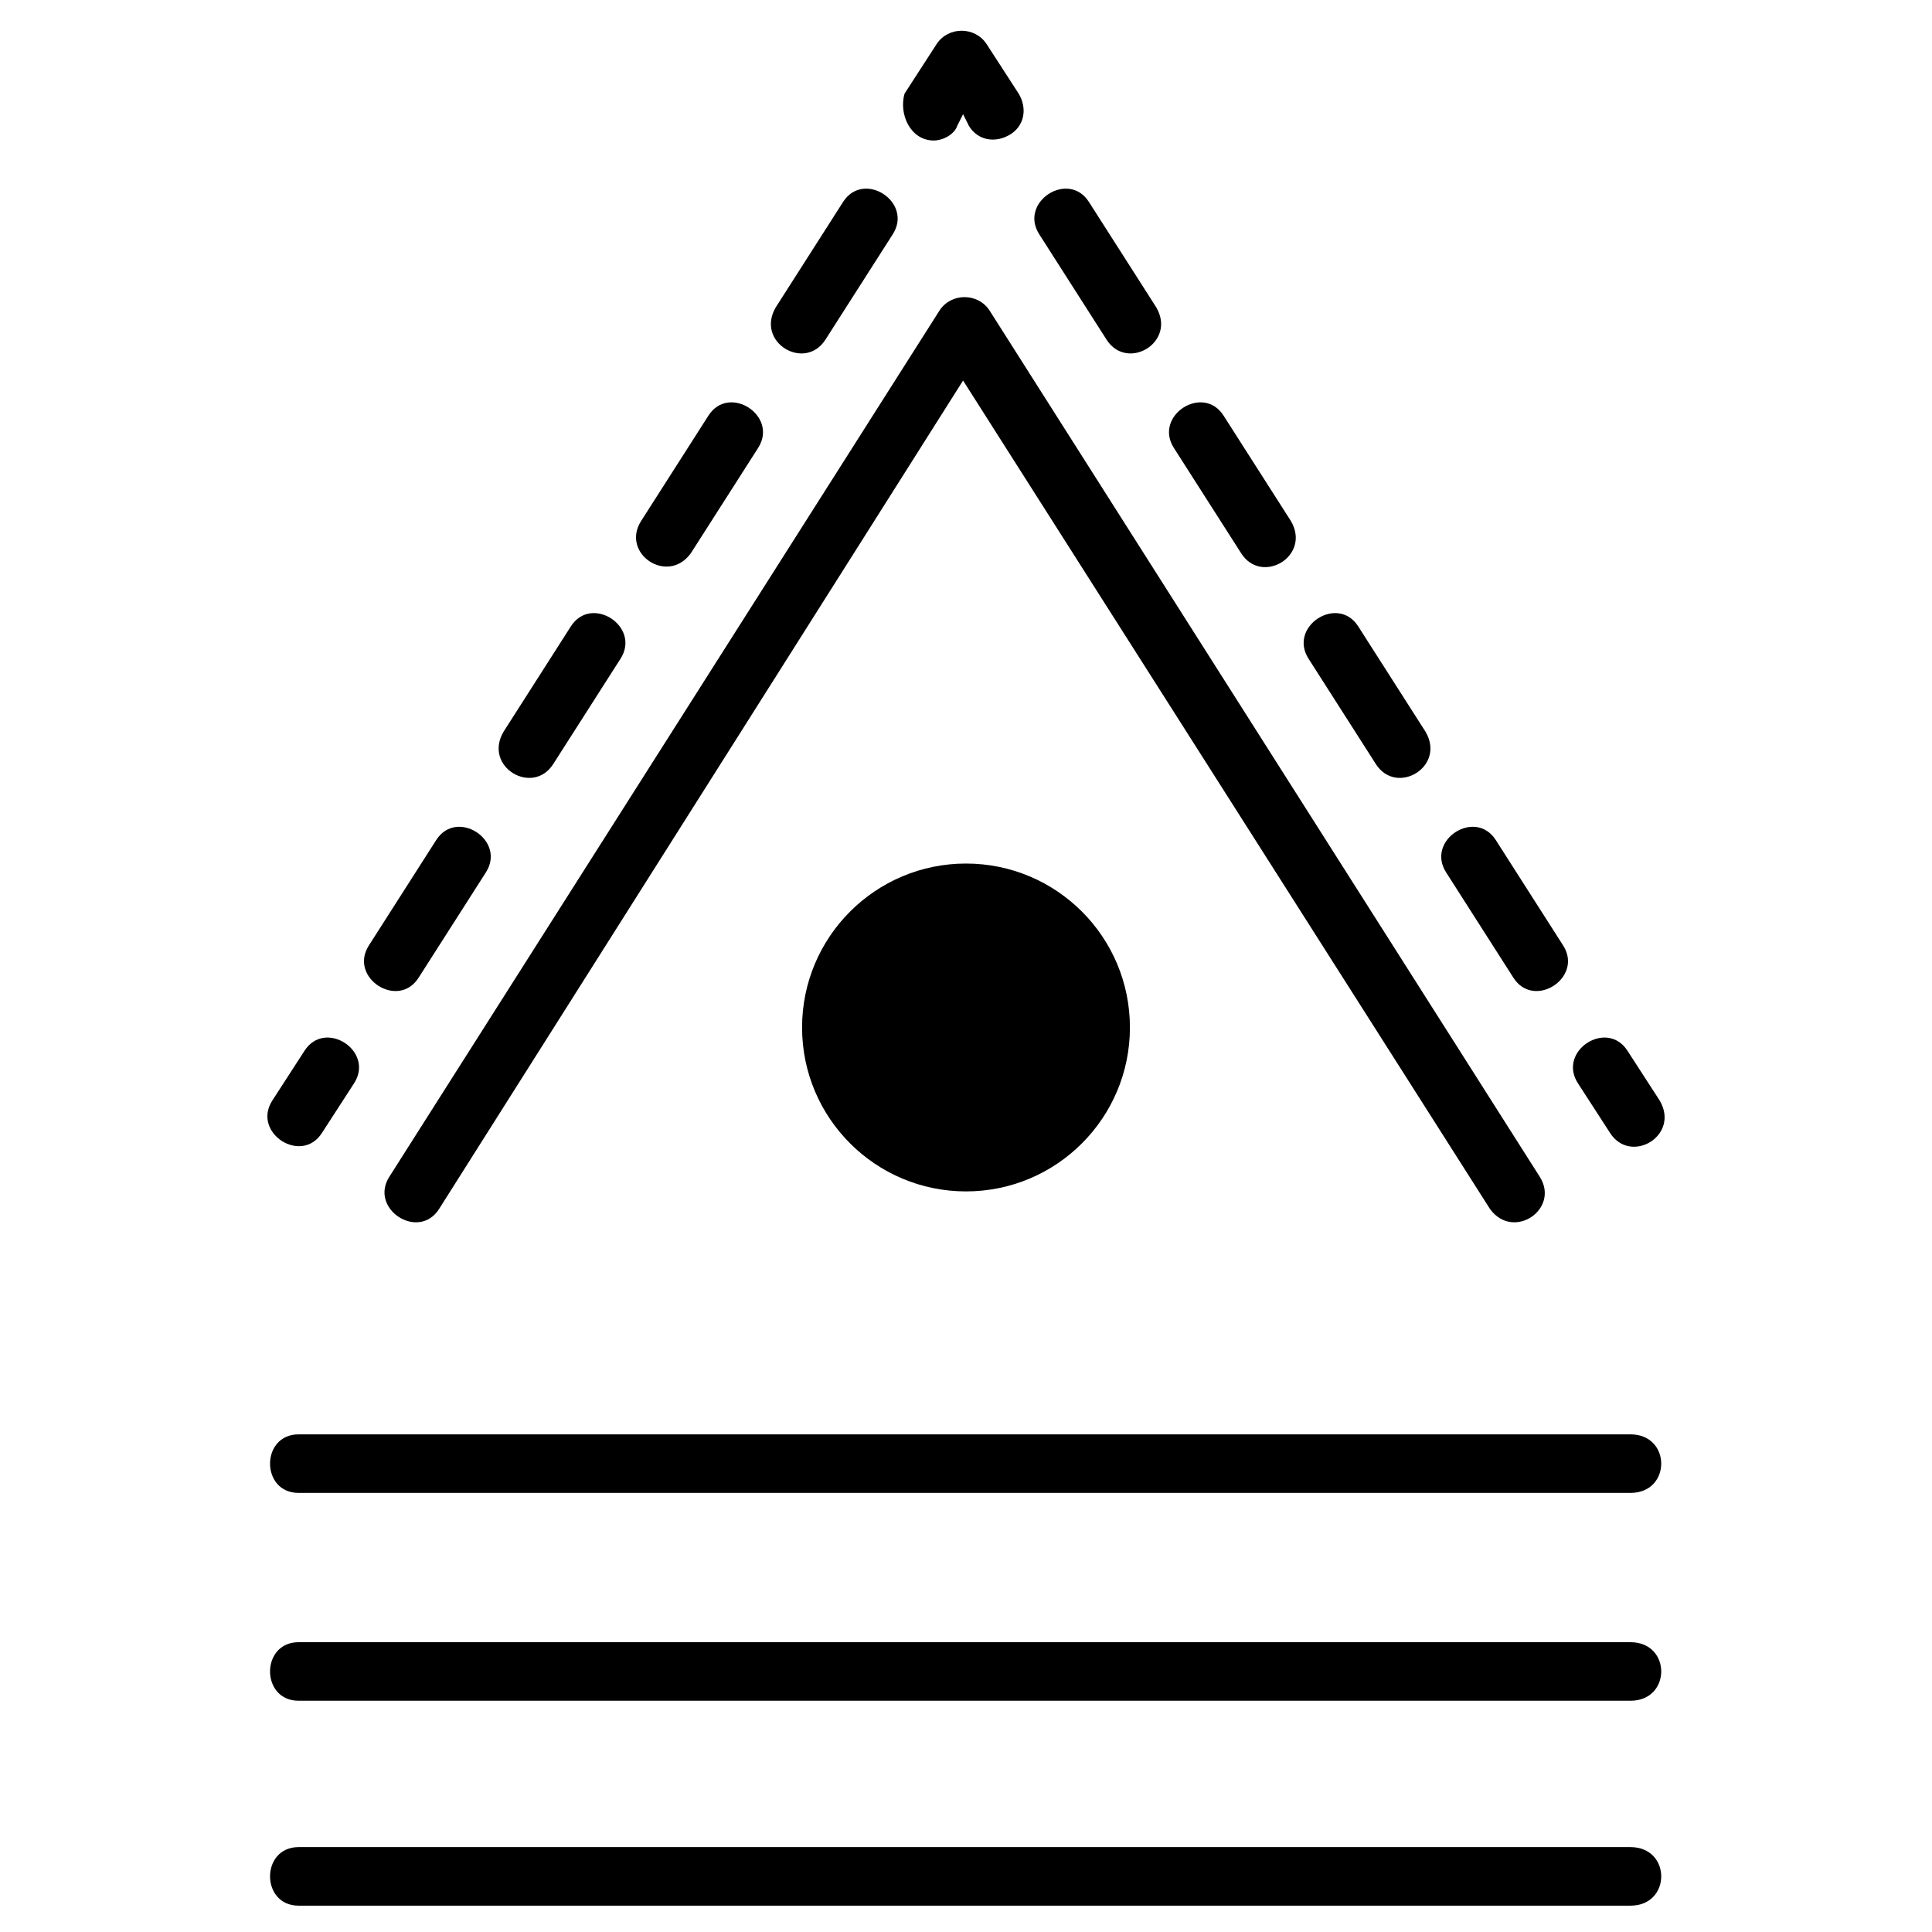 <?xml version="1.0" encoding="utf-8"?>
<!-- Generator: Adobe Illustrator 19.0.0, SVG Export Plug-In . SVG Version: 6.00 Build 0)  -->
<svg version="1.1" id="Layer_1" xmlns="http://www.w3.org/2000/svg" xmlns:xlink="http://www.w3.org/1999/xlink" x="0px" y="0px"
	 viewBox="-272 363.7 66 66" style="enable-background:new -272 363.7 66 66;" xml:space="preserve">
<g>
	<path d="M-216.3,412.7h-45.5c-1.3,0-1.3,2,0,2h45.5C-214.9,414.7-214.9,412.7-216.3,412.7z"/>
	<path d="M-216.3,419.8h-45.5c-1.3,0-1.3,2,0,2h45.5C-214.9,421.8-214.9,419.8-216.3,419.8z"/>
	<path d="M-216.3,426.8h-45.5c-1.3,0-1.3,2,0,2h45.5C-214.9,428.8-214.9,426.8-216.3,426.8z"/>
	<path d="M-261,402.4l1.1-1.7c0.7-1.1-1-2.2-1.7-1.1l-1.1,1.7C-263.4,402.4-261.7,403.5-261,402.4z"/>
	<path d="M-243.8,375.3l2.3-3.6c0.7-1.1-1-2.2-1.7-1.1l-2.3,3.6C-246.2,375.4-244.5,376.4-243.8,375.3z"/>
	<path d="M-248.4,382.6l2.3-3.6c0.7-1.1-1-2.2-1.7-1.1l-2.3,3.6C-250.8,382.6-249.2,383.7-248.4,382.6z"/>
	<path d="M-253.1,389.8l2.3-3.6c0.7-1.1-1-2.2-1.7-1.1l-2.3,3.6C-255.5,389.9-253.8,390.9-253.1,389.8z"/>
	<path d="M-257.7,397.1l2.3-3.6c0.7-1.1-1-2.2-1.7-1.1l-2.3,3.6C-260.1,397.1-258.4,398.2-257.7,397.1z"/>
	<path d="M-240.1,368.5c0.3,0,0.7-0.2,0.8-0.5l0.2-0.4l0.2,0.4c0.3,0.5,0.9,0.6,1.4,0.3c0.5-0.3,0.6-0.9,0.3-1.4l-1.1-1.7
		c-0.4-0.6-1.3-0.6-1.7,0l-1.1,1.7C-241.3,367.6-240.9,368.5-240.1,368.5z"/>
	<path d="M-234.2,375.3c0.7,1.1,2.4,0.1,1.7-1.1l-2.3-3.6c-0.7-1.1-2.4,0-1.7,1.1L-234.2,375.3z"/>
	<path d="M-225,389.8c0.7,1.1,2.4,0.1,1.7-1.1l-2.3-3.6c-0.7-1.1-2.4,0-1.7,1.1L-225,389.8z"/>
	<path d="M-229.6,382.6c0.7,1.1,2.4,0.1,1.7-1.1l-2.3-3.6c-0.7-1.1-2.4,0-1.7,1.1L-229.6,382.6z"/>
	<path d="M-220.3,397.1c0.7,1.1,2.4,0,1.7-1.1l-2.3-3.6c-0.7-1.1-2.4,0-1.7,1.1L-220.3,397.1z"/>
	<path d="M-217,402.4c0.7,1.1,2.4,0.1,1.7-1.1l-1.1-1.7c-0.7-1.1-2.4,0-1.7,1.1L-217,402.4z"/>
	<path d="M-219.4,403.9l-18.8-29.6c-0.4-0.6-1.3-0.6-1.7,0l-18.8,29.6c-0.7,1.1,1,2.2,1.7,1.1l17.9-28.3l18,28.3
		C-220.3,406.1-218.7,405-219.4,403.9z"/>
	<circle cx="-239" cy="398.8" r="5.6"/>
</g>
</svg>
